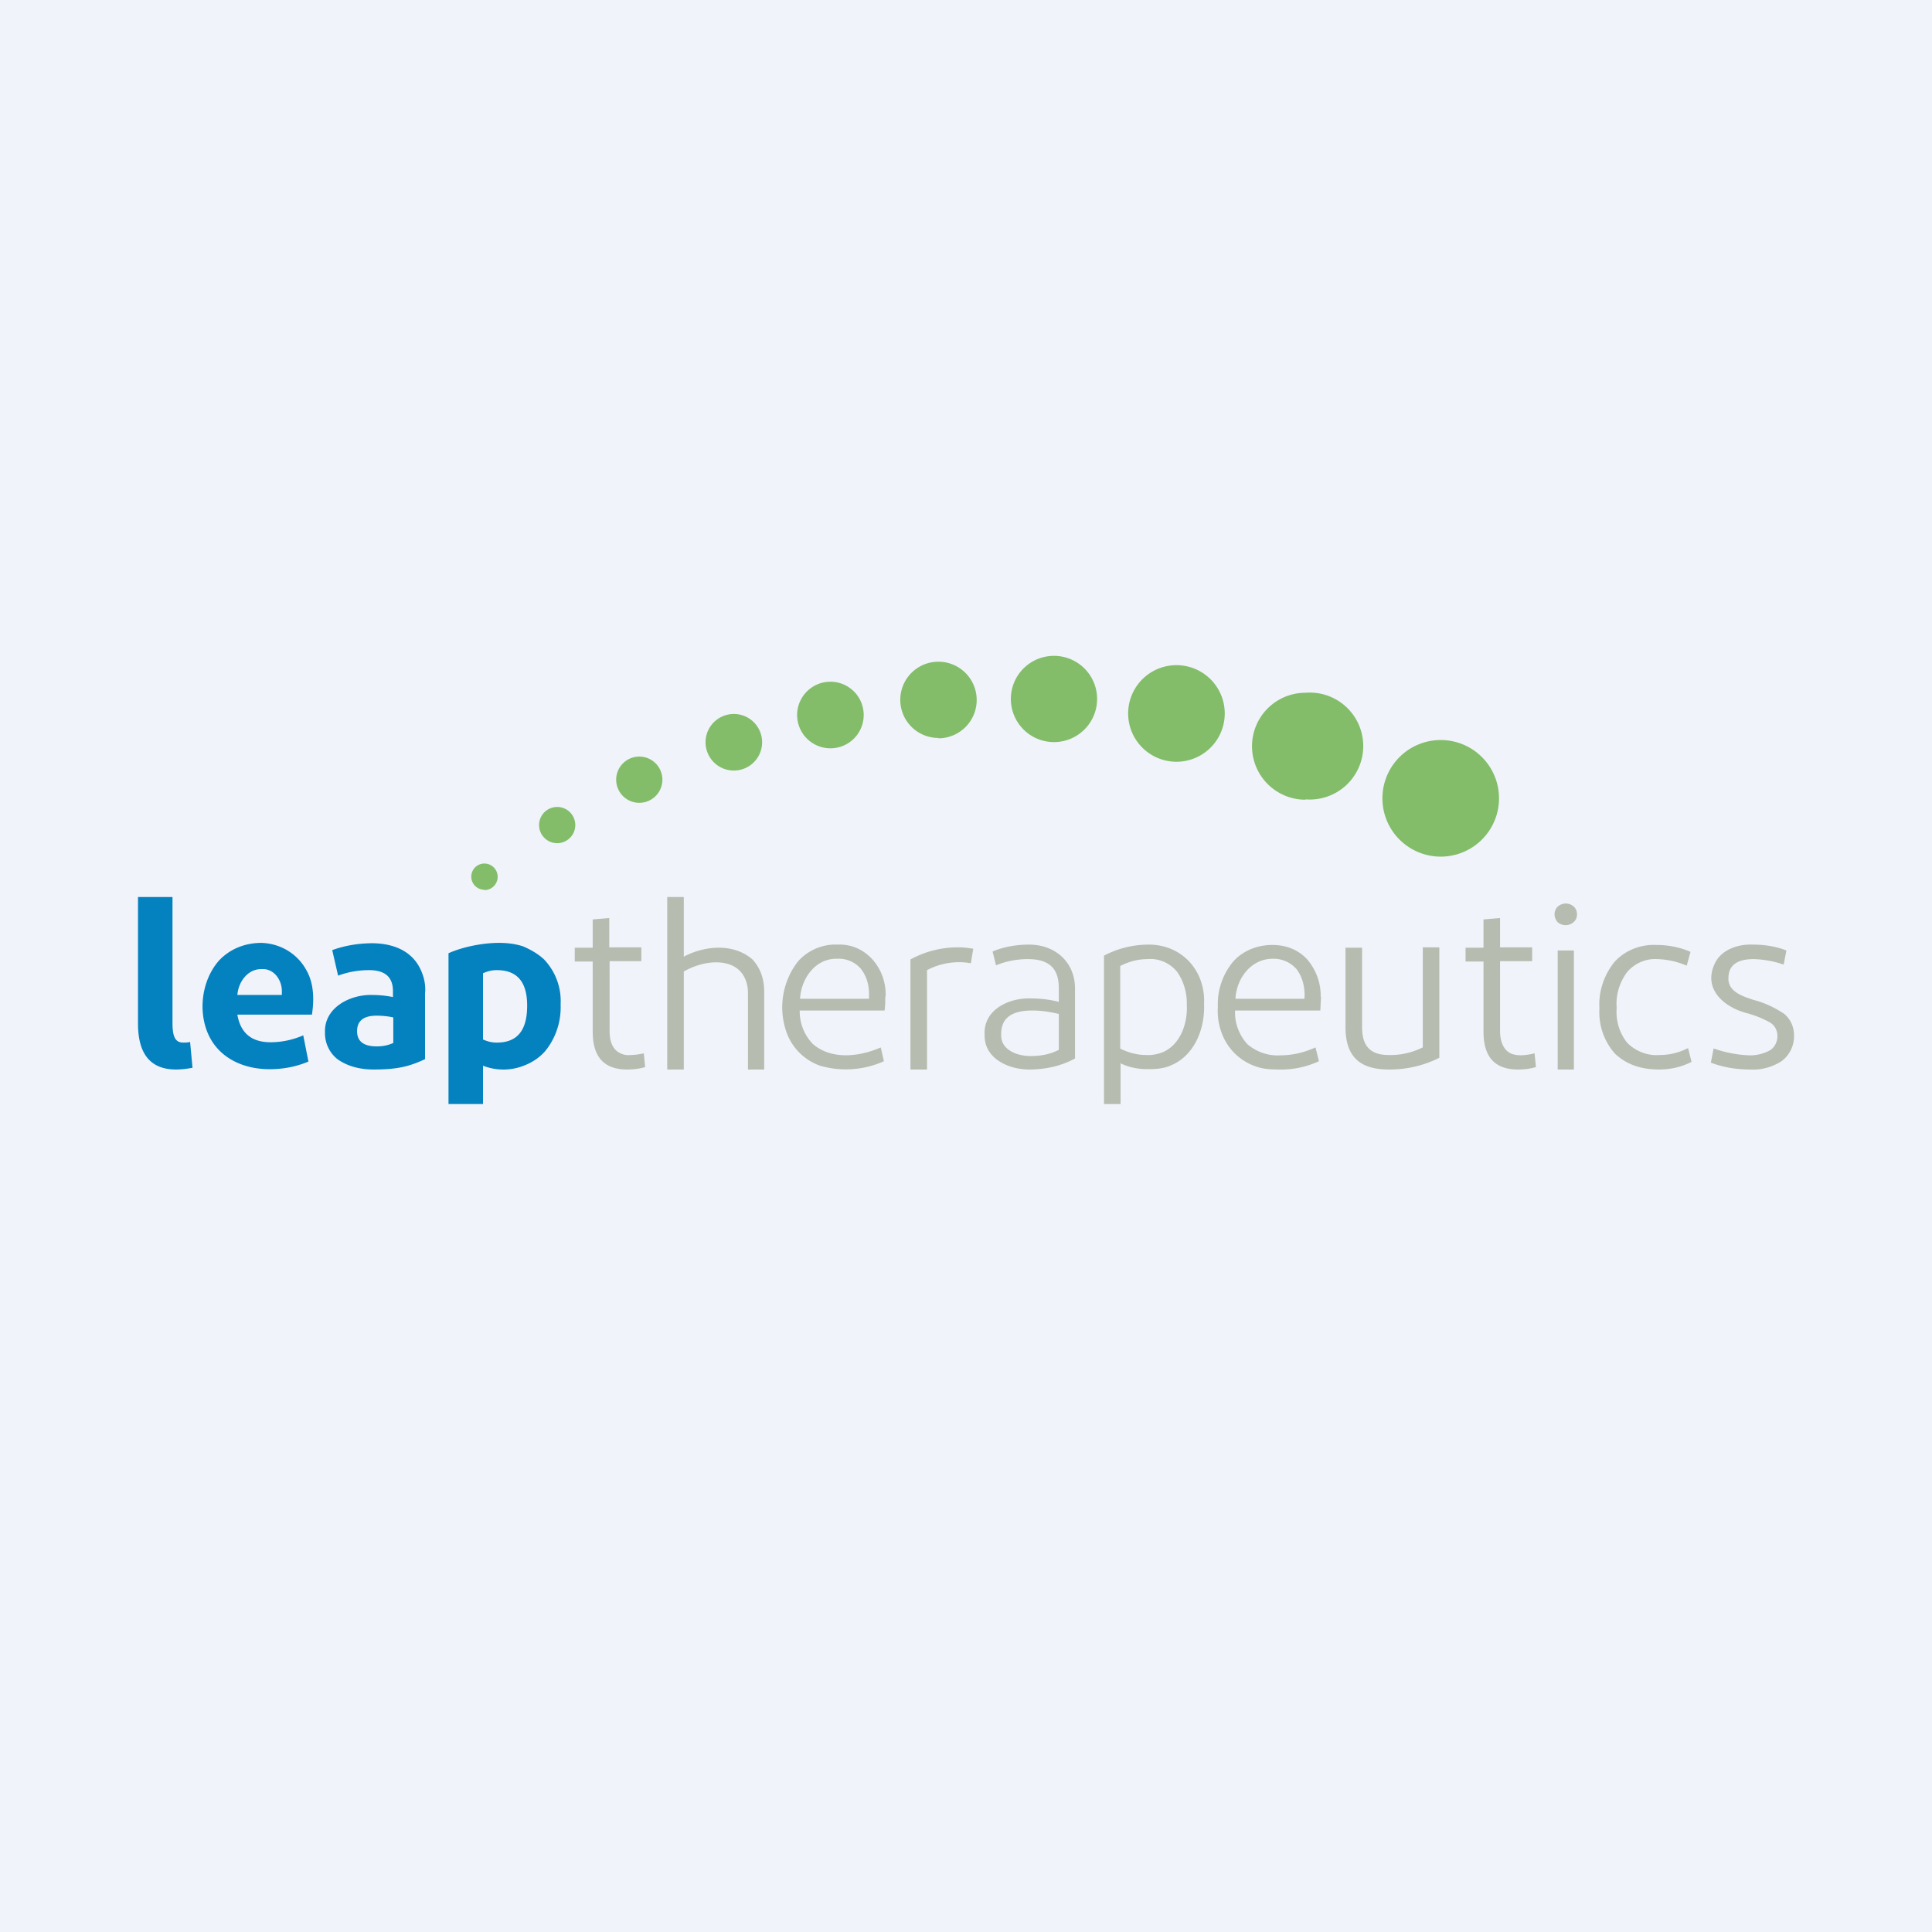 <svg xmlns="http://www.w3.org/2000/svg" width="56" height="56" viewBox="0 0 56 56"><path fill="#F0F3FA" d="M0 0h56v56H0z"/><path d="M41.76 24.83a1.69 1.69 0 1 0 0-3.38 1.69 1.69 0 0 0 0 3.38ZM37.84 23.17a1.55 1.55 0 1 0 0-3.09 1.55 1.55 0 0 0 0 3.1ZM34.1 22.08a1.4 1.4 0 1 0 0-2.8 1.4 1.4 0 0 0 0 2.8ZM30.55 21.51a1.25 1.25 0 1 0 0-2.5 1.25 1.25 0 0 0 0 2.5ZM27.2 21.4a1.1 1.1 0 1 0 0-2.22 1.1 1.1 0 0 0 0 2.21ZM24.07 21.69a.96.96 0 1 0 0-1.93.96.96 0 0 0 0 1.93ZM21.18 22.33a.82.82 0 1 0 0-1.63.82.82 0 0 0 0 1.63ZM18.53 23.27a.67.67 0 1 0 0-1.34.67.67 0 0 0 0 1.34ZM16.15 24.44a.52.52 0 1 0 0-1.05.52.52 0 0 0 0 1.05ZM14.04 25.8a.38.38 0 1 0 0-.77.38.38 0 0 0 0 .76Z" fill="#83BD6A"/><path d="M5 29.65c0 .38.07.57.31.57.07 0 .14 0 .2-.02l.07.75c-.16.03-.32.05-.48.05-.73 0-1.1-.44-1.1-1.33V26h1v3.65ZM9.04 29.41H6.88c.09.53.41.8.96.8.33 0 .65-.07.95-.2l.15.76c-.38.16-.78.23-1.2.22-.76-.02-1.46-.37-1.74-1.1-.26-.68-.12-1.52.35-2.05.32-.34.76-.51 1.23-.51.57.02 1.05.33 1.3.79.22.38.23.86.16 1.3Zm-.87-.57v-.09c.01-.33-.22-.68-.58-.66-.41-.01-.68.37-.71.75h1.29ZM10.83 31c-.37 0-.74-.08-1.05-.3a.96.96 0 0 1-.36-.77c-.03-.73.74-1.11 1.37-1.09.2 0 .4.02.6.06v-.17c0-.4-.22-.61-.69-.61-.3 0-.61.05-.9.16l-.17-.74c.38-.14.79-.2 1.18-.2.62.01 1.2.24 1.43.88.07.18.1.38.08.58v1.9c-.47.22-.82.3-1.5.3Zm.57-.77v-.74a2.3 2.3 0 0 0-.49-.05c-.37 0-.56.15-.56.45 0 .3.2.44.57.44.17 0 .33-.03.48-.1ZM15.77 27.81a1.75 1.75 0 0 1 .48 1.3c.02.5-.14.98-.45 1.36-.16.18-.35.31-.57.4a1.62 1.62 0 0 1-1.23.02V32h-1v-4.37c.45-.2 1.03-.3 1.46-.3.26 0 .48.03.7.1.23.1.44.22.61.38ZM14 30.13c.14.06.25.09.4.09.6 0 .88-.36.88-1.07 0-.69-.29-1.03-.88-1.03-.15 0-.26.03-.4.09v1.91Z" fill="#0481BF"/><path d="m18.66 30.53.04.4c-.17.05-.34.07-.52.07-.67 0-1-.36-1-1.1v-2.03h-.52v-.4h.52v-.82l.48-.04v.85h.93v.4h-.92v2.04c0 .27.08.55.36.65.07.03.16.04.24.03.13 0 .26-.02.4-.05ZM19.34 31v-5h.48v1.73c.6-.32 1.44-.4 1.99.08.24.26.34.58.34.93V31h-.47v-2.22c0-.38-.18-.71-.55-.83-.42-.14-.95 0-1.31.21V31h-.48ZM25.66 28.89c0 .13 0 .26-.02.4h-2.46a1.36 1.36 0 0 0 .38.97c.54.47 1.36.37 1.97.1l.09.4a2.69 2.69 0 0 1-1.85.13 1.6 1.6 0 0 1-.98-.99 2.17 2.17 0 0 1 .33-2.02c.28-.33.72-.52 1.15-.5.84-.04 1.43.71 1.4 1.5Zm-.47.06v-.13c0-.27-.07-.52-.23-.73a.84.84 0 0 0-.69-.3c-.63-.02-1.05.57-1.08 1.16h2ZM27.82 27.46c.13 0 .26.02.39.04l-.07.42a1.98 1.98 0 0 0-1.27.2v2.88h-.48v-3.19c.44-.24.93-.36 1.43-.35ZM29.83 31c-.6 0-1.31-.32-1.29-1.01-.04-.72.7-1.07 1.33-1.05.28 0 .55.03.82.1v-.4c0-.59-.3-.84-.9-.84-.31 0-.63.06-.92.18l-.1-.4c.33-.14.7-.2 1.06-.2.74 0 1.33.49 1.33 1.28v2.02c-.4.22-.86.32-1.33.32Zm.86-.57v-1.04c-.25-.06-.51-.1-.77-.1-.6 0-.9.22-.9.68-.03.46.46.64.85.64.3 0 .57-.05.82-.18ZM34.9 29.1c.03.72-.28 1.5-.96 1.78-.22.1-.46.11-.68.11-.27 0-.54-.05-.78-.17V32H32v-4.3c.4-.21.84-.32 1.3-.32.96 0 1.65.76 1.6 1.73Zm-2.42 1.3c.23.11.48.18.74.18.16.01.33-.02.48-.08.52-.22.73-.85.7-1.38.01-.34-.09-.68-.28-.95-.2-.25-.53-.4-.85-.37-.28 0-.55.07-.8.2v2.4ZM38.29 28.89l-.02.4H35.8c-.02.36.12.72.36.98.26.22.6.34.94.32.36 0 .7-.08 1.03-.23l.1.4c-.37.17-.76.25-1.16.24-.23 0-.47-.01-.7-.1a1.6 1.6 0 0 1-.97-.99 1.8 1.8 0 0 1-.1-.72c-.02-.47.13-.93.43-1.3.28-.33.71-.5 1.15-.5.4 0 .76.14 1.02.43.25.3.39.68.38 1.07Zm-.48.06c.02-.3-.04-.61-.23-.86a.88.88 0 0 0-.69-.3c-.63 0-1.05.57-1.08 1.16h2ZM40.25 31c-.87 0-1.25-.41-1.25-1.23v-2.3h.48v2.3c0 .54.23.81.77.81.35.01.68-.07.99-.22v-2.9h.48v3.2a3.2 3.2 0 0 1-1.47.34ZM44.48 30.53l.04.4c-.17.05-.34.07-.52.07-.67 0-1-.36-1-1.1v-2.03h-.52v-.4H43v-.82l.48-.04v.85h.93v.4h-.93v2.04c0 .26.09.56.35.65.2.07.46.03.65-.02ZM45.06 26.5a.31.31 0 0 1 .09-.22.35.35 0 0 1 .47 0 .31.31 0 0 1 .09.22c0 .09-.03.17-.1.23a.35.35 0 0 1-.46 0 .34.34 0 0 1-.09-.23Zm.56 4.5h-.47v-3.45h.47V31ZM49 27.59l-.11.4a2.31 2.31 0 0 0-.86-.19c-.33-.02-.66.13-.87.38-.22.3-.33.66-.3 1.03-.03.37.08.74.31 1.02.25.25.6.38.94.35.29 0 .56-.07.82-.2l.1.4c-.3.15-.61.22-.94.22-.48 0-.92-.12-1.28-.46a1.81 1.81 0 0 1-.45-1.31c-.03-.49.13-.96.43-1.34.3-.34.76-.52 1.21-.5.34 0 .68.06 1 .2ZM51.7 27.96c-.28-.1-.57-.15-.87-.16-.49 0-.73.19-.73.55-.02.4.44.54.75.64.31.08.6.22.87.4A.8.8 0 0 1 52 30a.9.9 0 0 1-.35.75c-.27.18-.6.27-.92.25-.39 0-.78-.06-1.14-.2l.08-.41c.34.12.7.19 1.06.2.2 0 .4-.05.58-.15.27-.18.29-.62 0-.8a3.02 3.02 0 0 0-.7-.28c-.63-.17-1.24-.68-.92-1.4.18-.43.68-.6 1.12-.58.33 0 .66.05.97.17l-.08.41Z" fill="#B6BCAF"/></svg>